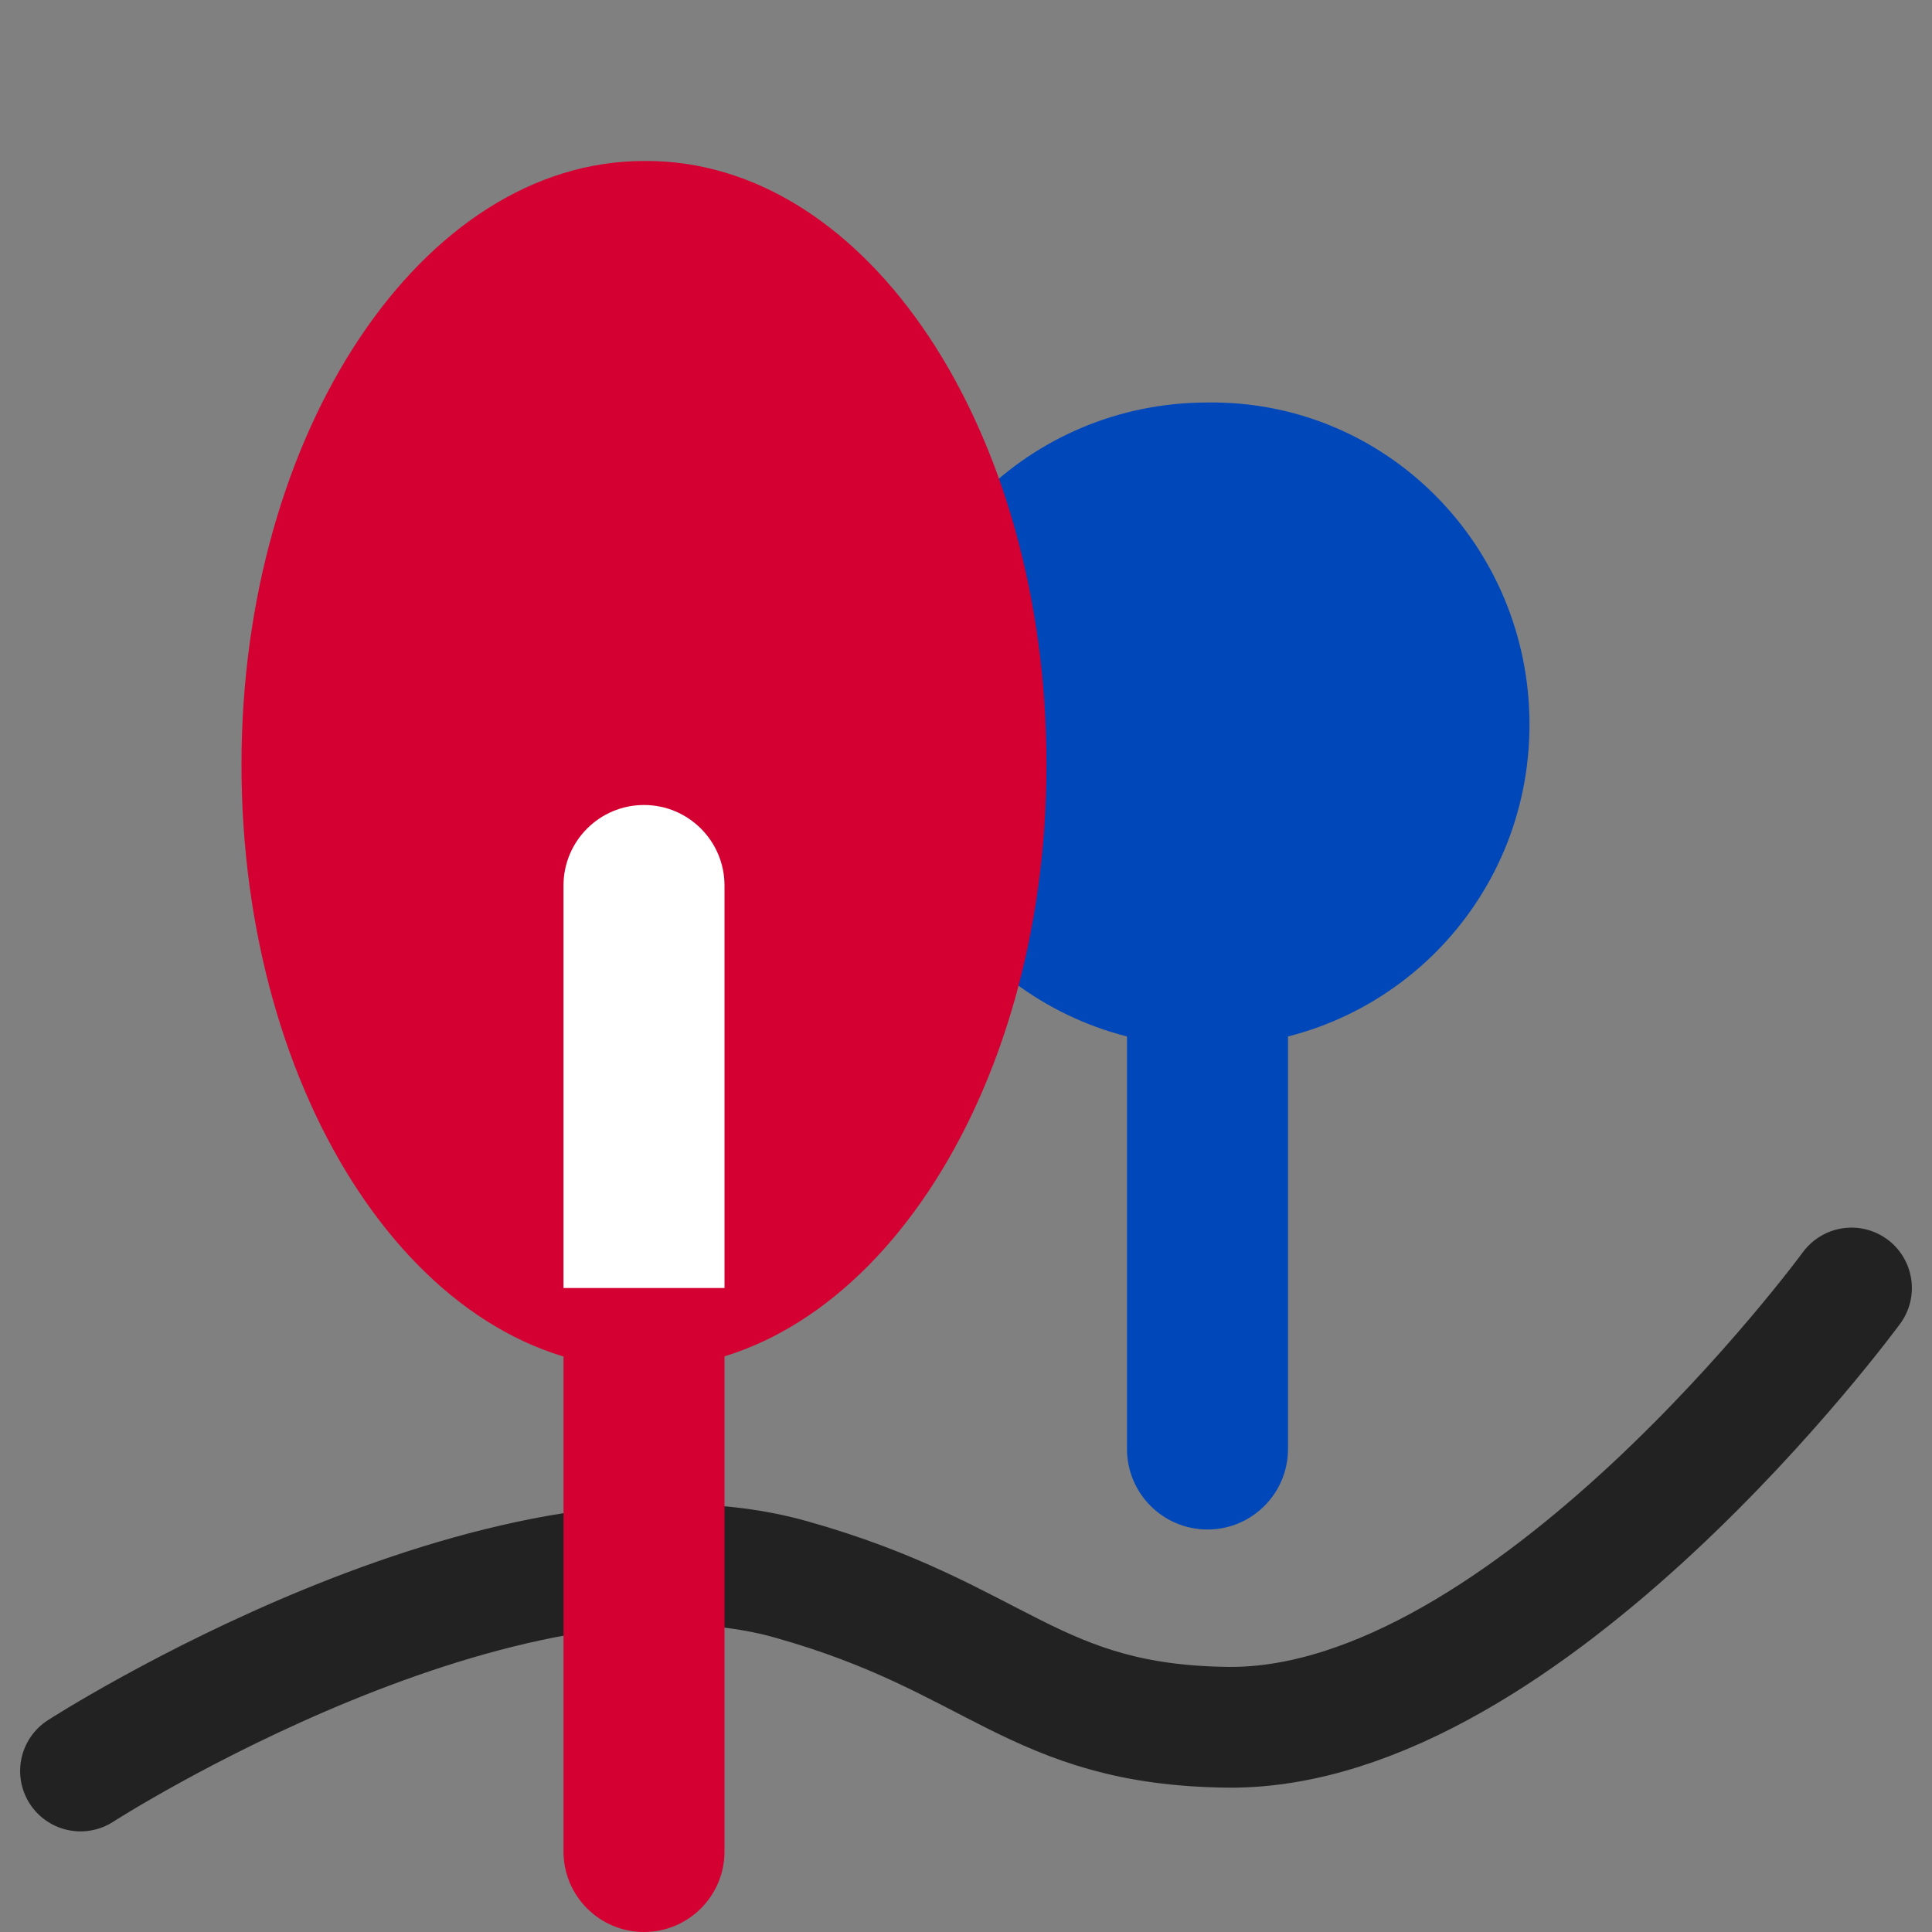 <svg width="24" height="24" viewBox="0 0 24 24" fill="none" xmlns="http://www.w3.org/2000/svg">
<rect x="0" y="0" width="24" height="24" fill="#808080" stroke="none"/>
<path d="M19 9C19 11.219 17.219 13 15 13C12.781 13 11 11.219 11 9C11 6.781 12.781 5 15 5C17.219 4.971 19 6.781 19 9Z" fill="#0047BA"/>
<path d="M1 22C1 22 6.258 18.612 9.83 19.621C12.409 20.345 12.831 21.431 15.262 21.457C18.982 21.483 23 16 23 16" stroke="#222222" stroke-width="1.5" stroke-miterlimit="10" stroke-linecap="round" stroke-linejoin="bevel"/>
<path d="M13 9.5C13 13.645 10.747 17 8 17C5.222 17 3 13.645 3 9.5C3 5.355 5.253 2 8 2C10.778 1.975 13 5.355 13 9.5Z" fill="#D50032"/>
<path d="M7 23C7 23.552 7.448 24 8 24C8.552 24 9 23.552 9 23H7ZM7 16V23H9V16H7Z" fill="#D50032"/>
<path d="M14 18C14 18.552 14.448 19 15 19C15.552 19 16 18.552 16 18H14ZM14 11V18H16V11H14Z" fill="#0047BA"/>
<path d="M9 11C9 10.448 8.552 10 8 10C7.448 10 7 10.448 7 11H9ZM9 16V11H7L7 16H9Z" fill="white"/>
</svg>
